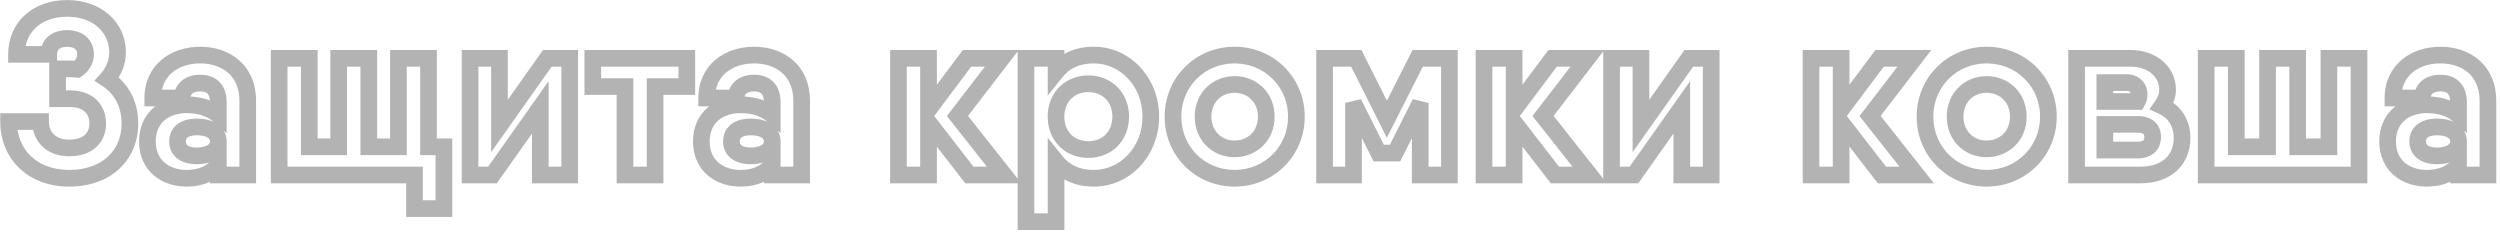 <svg width="600" height="56" viewBox="0 0 600 56" fill="none" xmlns="http://www.w3.org/2000/svg">
<path d="M25.693 18.984L24.211 17.641L22.647 19.367L24.59 20.652L25.693 18.984ZM3.965 13.048H1.965V15.048H3.965V13.048ZM11.693 13.048V15.048H13.693V13.048H11.693ZM18.525 16.632L18.326 18.622L19.039 18.693L19.634 18.296L18.525 16.632ZM13.821 16.52V14.52H11.821V16.52H13.821ZM13.821 23.688H11.821V25.688H13.821V23.688ZM9.733 29.176H11.733V27.176H9.733V29.176ZM2.061 29.176V27.176H0.061V29.176H2.061ZM27.175 20.327C29.124 18.177 30.213 15.35 30.213 12.6H26.213C26.213 14.33 25.511 16.207 24.211 17.641L27.175 20.327ZM30.213 12.6C30.213 5.237 24.223 0.016 16.117 0.016V4.016C22.46 4.016 26.213 7.867 26.213 12.6H30.213ZM16.117 0.016C12.062 0.016 8.516 1.284 5.961 3.62C3.393 5.969 1.965 9.275 1.965 13.048H5.965C5.965 10.325 6.973 8.115 8.661 6.572C10.362 5.016 12.892 4.016 16.117 4.016V0.016ZM3.965 15.048H11.693V11.048H3.965V15.048ZM13.693 13.048C13.693 12.412 13.893 12.031 14.149 11.794C14.419 11.544 14.989 11.24 16.117 11.24V7.24C14.277 7.24 12.635 7.748 11.435 8.856C10.221 9.977 9.693 11.5 9.693 13.048H13.693ZM16.117 11.24C17.208 11.24 17.786 11.54 18.071 11.8C18.341 12.048 18.541 12.434 18.541 13.048H22.541C22.541 11.478 21.985 9.96 20.771 8.85C19.572 7.752 17.938 7.24 16.117 7.24V11.24ZM18.541 13.048C18.541 13.543 18.293 14.383 17.416 14.968L19.634 18.296C21.781 16.865 22.541 14.681 22.541 13.048H18.541ZM18.724 14.642C18.174 14.587 17.519 14.52 16.789 14.52V18.52C17.291 18.52 17.756 18.565 18.326 18.622L18.724 14.642ZM16.789 14.52H13.821V18.52H16.789V14.52ZM11.821 16.52V23.688H15.821V16.52H11.821ZM13.821 25.688H16.789V21.688H13.821V25.688ZM16.789 25.688C18.613 25.688 19.74 26.212 20.398 26.842C21.053 27.468 21.453 28.396 21.453 29.624H25.453C25.453 27.492 24.733 25.452 23.162 23.95C21.595 22.452 19.39 21.688 16.789 21.688V25.688ZM21.453 29.624C21.453 30.848 21.057 31.749 20.4 32.356C19.731 32.976 18.559 33.504 16.621 33.504V37.504C19.275 37.504 21.52 36.772 23.118 35.291C24.73 33.799 25.453 31.76 25.453 29.624H21.453ZM16.621 33.504C14.739 33.504 13.565 32.915 12.861 32.199C12.142 31.466 11.733 30.416 11.733 29.176H7.733C7.733 31.296 8.444 33.41 10.007 35.001C11.586 36.609 13.855 37.504 16.621 37.504V33.504ZM9.733 27.176H2.061V31.176H9.733V27.176ZM0.061 29.176C0.061 33.536 1.65 37.472 4.591 40.316C7.532 43.159 11.694 44.784 16.621 44.784V40.784C12.588 40.784 9.47 39.469 7.371 37.44C5.273 35.411 4.061 32.544 4.061 29.176H0.061ZM16.621 44.784C21.485 44.784 25.638 43.28 28.596 40.551C31.566 37.812 33.181 33.974 33.181 29.624H29.181C29.181 32.946 27.969 35.688 25.884 37.611C23.788 39.544 20.662 40.784 16.621 40.784V44.784ZM33.181 29.624C33.181 24.399 30.86 20.003 26.796 17.316L24.59 20.652C27.47 22.557 29.181 25.665 29.181 29.624H33.181ZM36.665 23.52H34.665V25.52H36.665V23.52ZM43.721 23.52V25.52H45.721V23.52H43.721ZM52.401 27.608L51.095 29.123L54.401 31.973V27.608H52.401ZM52.401 39.592H54.401V34.044L50.861 38.316L52.401 39.592ZM52.401 42H50.401V44H52.401V42ZM59.457 42V44H61.457V42H59.457ZM48.033 11.216C44.569 11.216 41.244 12.254 38.748 14.362C36.215 16.502 34.665 19.642 34.665 23.52H38.665C38.665 20.79 39.719 18.778 41.329 17.418C42.978 16.026 45.336 15.216 48.033 15.216V11.216ZM36.665 25.52H43.721V21.52H36.665V25.52ZM45.721 23.52C45.721 22.983 45.906 22.665 46.169 22.447C46.47 22.196 47.054 21.936 48.033 21.936V17.936C46.379 17.936 44.807 18.376 43.611 19.371C42.376 20.399 41.721 21.873 41.721 23.52H45.721ZM48.033 21.936C49.048 21.936 49.547 22.197 49.804 22.457C50.064 22.719 50.401 23.305 50.401 24.64H54.401C54.401 22.671 53.898 20.905 52.645 19.641C51.391 18.375 49.705 17.936 48.033 17.936V21.936ZM50.401 24.64V27.608H54.401V24.64H50.401ZM53.707 26.093C51.68 24.346 48.736 23.144 44.785 23.144V27.144C47.889 27.144 49.874 28.07 51.095 29.123L53.707 26.093ZM44.785 23.144C41.924 23.144 39.082 23.979 36.92 25.808C34.713 27.676 33.377 30.447 33.377 33.936H37.377C37.377 31.545 38.253 29.92 39.504 28.862C40.799 27.765 42.662 27.144 44.785 27.144V23.144ZM33.377 33.936C33.377 37.423 34.711 40.205 36.913 42.086C39.072 43.931 41.915 44.784 44.785 44.784V40.784C42.671 40.784 40.809 40.154 39.511 39.044C38.254 37.971 37.377 36.328 37.377 33.936H33.377ZM44.785 44.784C48.83 44.784 51.89 43.344 53.941 40.868L50.861 38.316C49.664 39.76 47.795 40.784 44.785 40.784V44.784ZM50.401 39.592V42H54.401V39.592H50.401ZM52.401 44H59.457V40H52.401V44ZM61.457 42V24.192H57.457V42H61.457ZM61.457 24.192C61.457 20.039 59.952 16.726 57.399 14.474C54.882 12.254 51.522 11.216 48.033 11.216V15.216C50.76 15.216 53.112 16.026 54.753 17.474C56.358 18.89 57.457 21.065 57.457 24.192H61.457ZM47.249 35.408C45.926 35.408 45.27 35.103 44.984 34.872C44.754 34.686 44.601 34.425 44.601 33.936H40.601C40.601 35.463 41.175 36.938 42.471 37.984C43.711 38.985 45.38 39.408 47.249 39.408V35.408ZM44.601 33.936C44.601 33.447 44.754 33.186 44.984 33C45.27 32.769 45.926 32.464 47.249 32.464V28.464C45.38 28.464 43.711 28.887 42.471 29.888C41.175 30.934 40.601 32.409 40.601 33.936H44.601ZM47.249 32.464C48.599 32.464 49.45 32.753 49.9 33.058C50.277 33.313 50.401 33.579 50.401 33.936H54.401C54.401 32.165 53.545 30.695 52.143 29.746C50.815 28.847 49.09 28.464 47.249 28.464V32.464ZM50.401 33.936C50.401 34.214 50.296 34.498 49.883 34.784C49.421 35.104 48.567 35.408 47.249 35.408V39.408C49.122 39.408 50.844 38.984 52.161 38.072C53.525 37.127 54.401 35.674 54.401 33.936H50.401ZM102.845 35.224H100.845V37.224H102.845V35.224ZM102.845 14H104.845V12H102.845V14ZM95.621 14V12H93.621V14H95.621ZM95.621 35.224V37.224H97.621V35.224H95.621ZM88.509 35.224H86.509V37.224H88.509V35.224ZM88.509 14H90.509V12H88.509V14ZM81.285 14V12H79.285V14H81.285ZM81.285 35.224V37.224H83.285V35.224H81.285ZM74.229 35.224H72.229V37.224H74.229V35.224ZM74.229 14H76.229V12H74.229V14ZM67.005 14V12H65.005V14H67.005ZM67.005 42H65.005V44H67.005V42ZM99.485 42H101.485V40H99.485V42ZM99.485 50.064H97.485V52.064H99.485V50.064ZM106.541 50.064V52.064H108.541V50.064H106.541ZM106.541 35.224H108.541V33.224H106.541V35.224ZM104.845 35.224V14H100.845V35.224H104.845ZM102.845 12H95.621V16H102.845V12ZM93.621 14V35.224H97.621V14H93.621ZM95.621 33.224H88.509V37.224H95.621V33.224ZM90.509 35.224V14H86.509V35.224H90.509ZM88.509 12H81.285V16H88.509V12ZM79.285 14V35.224H83.285V14H79.285ZM81.285 33.224H74.229V37.224H81.285V33.224ZM76.229 35.224V14H72.229V35.224H76.229ZM74.229 12H67.005V16H74.229V12ZM65.005 14V42H69.005V14H65.005ZM67.005 44H74.229V40H67.005V44ZM74.229 44H88.509V40H74.229V44ZM88.509 44H99.485V40H88.509V44ZM97.485 42V50.064H101.485V42H97.485ZM99.485 52.064H106.541V48.064H99.485V52.064ZM108.541 50.064V42H104.541V50.064H108.541ZM108.541 42V35.224H104.541V42H108.541ZM106.541 33.224H102.845V37.224H106.541V33.224ZM131.354 14V12H130.318L129.721 12.845L131.354 14ZM119.874 30.24H117.874V36.534L121.507 31.395L119.874 30.24ZM119.874 14H121.874V12H119.874V14ZM112.818 14V12H110.818V14H112.818ZM112.818 42H110.818V44H112.818V42ZM118.194 42V44H119.229L119.827 43.154L118.194 42ZM129.674 25.76H131.674V19.466L128.041 24.605L129.674 25.76ZM129.674 42H127.674V44H129.674V42ZM136.73 42V44H138.73V42H136.73ZM136.73 14H138.73V12H136.73V14ZM129.721 12.845L118.241 29.085L121.507 31.395L132.987 15.155L129.721 12.845ZM121.874 30.24V14H117.874V30.24H121.874ZM119.874 12H112.818V16H119.874V12ZM110.818 14V42H114.818V14H110.818ZM112.818 44H118.194V40H112.818V44ZM119.827 43.154L131.307 26.915L128.041 24.605L116.561 40.846L119.827 43.154ZM127.674 25.76V42H131.674V25.76H127.674ZM129.674 44H136.73V40H129.674V44ZM138.73 42V14H134.73V42H138.73ZM136.73 12H131.354V16H136.73V12ZM164.837 14H166.837V12H164.837V14ZM142.269 14V12H140.269V14H142.269ZM142.269 20.776H140.269V22.776H142.269V20.776ZM149.997 20.776H151.997V18.776H149.997V20.776ZM149.997 42H147.997V44H149.997V42ZM157.221 42V44H159.221V42H157.221ZM157.221 20.776V18.776H155.221V20.776H157.221ZM164.837 20.776V22.776H166.837V20.776H164.837ZM164.837 12H157.221V16H164.837V12ZM157.221 12H142.269V16H157.221V12ZM140.269 14V20.776H144.269V14H140.269ZM142.269 22.776H149.997V18.776H142.269V22.776ZM147.997 20.776V42H151.997V20.776H147.997ZM149.997 44H157.221V40H149.997V44ZM159.221 42V20.776H155.221V42H159.221ZM157.221 22.776H164.837V18.776H157.221V22.776ZM166.837 20.776V14H162.837V20.776H166.837ZM169.604 23.52H167.604V25.52H169.604V23.52ZM176.66 23.52V25.52H178.66V23.52H176.66ZM185.339 27.608L184.034 29.123L187.339 31.973V27.608H185.339ZM185.339 39.592H187.339V34.044L183.799 38.316L185.339 39.592ZM185.339 42H183.339V44H185.339V42ZM192.396 42V44H194.396V42H192.396ZM180.971 11.216C177.508 11.216 174.182 12.254 171.687 14.362C169.154 16.502 167.604 19.642 167.604 23.52H171.604C171.604 20.79 172.657 18.778 174.268 17.418C175.917 16.026 178.275 15.216 180.971 15.216V11.216ZM169.604 25.52H176.66V21.52H169.604V25.52ZM178.66 23.52C178.66 22.983 178.844 22.665 179.107 22.447C179.409 22.196 179.993 21.936 180.971 21.936V17.936C179.318 17.936 177.746 18.376 176.55 19.371C175.315 20.399 174.66 21.873 174.66 23.52H178.66ZM180.971 21.936C181.987 21.936 182.486 22.197 182.743 22.457C183.002 22.719 183.339 23.305 183.339 24.64H187.339C187.339 22.671 186.837 20.905 185.584 19.641C184.329 18.375 182.644 17.936 180.971 17.936V21.936ZM183.339 24.64V27.608H187.339V24.64H183.339ZM186.645 26.093C184.618 24.346 181.675 23.144 177.723 23.144V27.144C180.828 27.144 182.813 28.07 184.034 29.123L186.645 26.093ZM177.723 23.144C174.863 23.144 172.021 23.979 169.859 25.808C167.651 27.676 166.316 30.447 166.316 33.936H170.316C170.316 31.545 171.192 29.92 172.442 28.862C173.738 27.765 175.6 27.144 177.723 27.144V23.144ZM166.316 33.936C166.316 37.423 167.65 40.205 169.851 42.086C172.011 43.931 174.854 44.784 177.723 44.784V40.784C175.609 40.784 173.748 40.154 172.45 39.044C171.193 37.971 170.316 36.328 170.316 33.936H166.316ZM177.723 44.784C181.769 44.784 184.828 43.344 186.88 40.868L183.799 38.316C182.603 39.76 180.734 40.784 177.723 40.784V44.784ZM183.339 39.592V42H187.339V39.592H183.339ZM185.339 44H192.396V40H185.339V44ZM194.396 42V24.192H190.396V42H194.396ZM194.396 24.192C194.396 20.039 192.89 16.726 190.338 14.474C187.821 12.254 184.46 11.216 180.971 11.216V15.216C183.699 15.216 186.05 16.026 187.691 17.474C189.297 18.89 190.396 21.065 190.396 24.192H194.396ZM180.188 35.408C178.864 35.408 178.209 35.103 177.923 34.872C177.693 34.686 177.54 34.425 177.54 33.936H173.54C173.54 35.463 174.114 36.938 175.41 37.984C176.65 38.985 178.319 39.408 180.188 39.408V35.408ZM177.54 33.936C177.54 33.447 177.693 33.186 177.923 33C178.209 32.769 178.864 32.464 180.188 32.464V28.464C178.319 28.464 176.65 28.887 175.41 29.888C174.114 30.934 173.54 32.409 173.54 33.936H177.54ZM180.188 32.464C181.538 32.464 182.389 32.753 182.839 33.058C183.216 33.313 183.339 33.579 183.339 33.936H187.339C187.339 32.165 186.483 30.695 185.082 29.746C183.754 28.847 182.029 28.464 180.188 28.464V32.464ZM183.339 33.936C183.339 34.214 183.235 34.498 182.821 34.784C182.36 35.104 181.506 35.408 180.188 35.408V39.408C182.061 39.408 183.783 38.984 185.1 38.072C186.464 37.127 187.339 35.674 187.339 33.936H183.339ZM240.992 42V44H245.122L242.561 40.76L240.992 42ZM229.792 27.832L228.206 26.613L227.256 27.849L228.223 29.072L229.792 27.832ZM240.432 14L242.017 15.219L244.493 12H240.432V14ZM232.088 14V12H231.088L230.488 12.8L232.088 14ZM222.848 26.32H220.848V32.32L224.448 27.52L222.848 26.32ZM222.848 14H224.848V12H222.848V14ZM215.624 14V12H213.624V14H215.624ZM215.624 42H213.624V44H215.624V42ZM222.848 42V44H224.848V42H222.848ZM222.848 29.344L224.429 28.119L220.848 23.494V29.344H222.848ZM232.648 42L231.066 43.224L231.667 44H232.648V42ZM242.561 40.76L231.361 26.592L228.223 29.072L239.423 43.24L242.561 40.76ZM231.377 29.051L242.017 15.219L238.846 12.781L228.206 26.613L231.377 29.051ZM240.432 12H232.088V16H240.432V12ZM230.488 12.8L221.248 25.12L224.448 27.52L233.688 15.2L230.488 12.8ZM224.848 26.32V14H220.848V26.32H224.848ZM222.848 12H215.624V16H222.848V12ZM213.624 14V42H217.624V14H213.624ZM215.624 44H222.848V40H215.624V44ZM224.848 42V29.344H220.848V42H224.848ZM221.266 30.569L231.066 43.224L234.229 40.776L224.429 28.119L221.266 30.569ZM232.648 44H240.992V40H232.648V44ZM253.457 17.248H251.457V22.95L255.019 18.497L253.457 17.248ZM253.457 14H255.457V12H253.457V14ZM246.233 14V12H244.233V14H246.233ZM246.233 53.2H244.233V55.2H246.233V53.2ZM253.457 53.2V55.2H255.457V53.2H253.457ZM253.457 38.752L255.019 37.503L251.457 33.05V38.752H253.457ZM253.457 28.504H251.457V28.555L251.46 28.605L253.457 28.504ZM253.457 27.496L251.46 27.395L251.457 27.445V27.496H253.457ZM262.529 11.216C257.883 11.216 254.321 12.967 251.896 15.999L255.019 18.497C256.626 16.489 258.999 15.216 262.529 15.216V11.216ZM255.457 17.248V14H251.457V17.248H255.457ZM253.457 12H246.233V16H253.457V12ZM244.233 14V53.2H248.233V14H244.233ZM246.233 55.2H253.457V51.2H246.233V55.2ZM255.457 53.2V38.752H251.457V53.2H255.457ZM251.896 40.001C254.321 43.033 257.883 44.784 262.529 44.784V40.784C258.999 40.784 256.626 39.511 255.019 37.503L251.896 40.001ZM262.529 44.784C271.264 44.784 278.193 37.318 278.193 28H274.193C274.193 35.37 268.802 40.784 262.529 40.784V44.784ZM278.193 28C278.193 18.682 271.264 11.216 262.529 11.216V15.216C268.802 15.216 274.193 20.63 274.193 28H278.193ZM261.185 33.896C257.981 33.896 255.624 31.75 255.455 28.403L251.46 28.605C251.738 34.106 255.877 37.896 261.185 37.896V33.896ZM255.457 28.504V27.496H251.457V28.504H255.457ZM255.455 27.597C255.624 24.25 257.981 22.104 261.185 22.104V18.104C255.877 18.104 251.738 21.894 251.46 27.395L255.455 27.597ZM261.185 22.104C262.939 22.104 264.362 22.721 265.343 23.702C266.322 24.681 266.969 26.131 266.969 28H270.969C270.969 25.166 269.965 22.667 268.172 20.874C266.38 19.082 263.911 18.104 261.185 18.104V22.104ZM266.969 28C266.969 29.869 266.322 31.319 265.343 32.298C264.362 33.279 262.939 33.896 261.185 33.896V37.896C263.911 37.896 266.38 36.917 268.172 35.126C269.965 33.333 270.969 30.834 270.969 28H266.969ZM296.296 44.784C305.613 44.784 313.136 37.468 313.136 28H309.136C309.136 35.22 303.443 40.784 296.296 40.784V44.784ZM313.136 28C313.136 18.532 305.613 11.216 296.296 11.216V15.216C303.443 15.216 309.136 20.78 309.136 28H313.136ZM296.296 11.216C286.969 11.216 279.512 18.541 279.512 28H283.512C283.512 20.77 289.159 15.216 296.296 15.216V11.216ZM279.512 28C279.512 37.459 286.969 44.784 296.296 44.784V40.784C289.159 40.784 283.512 35.23 283.512 28H279.512ZM296.296 33.728C293.154 33.728 290.736 31.441 290.736 28H286.736C286.736 33.631 290.926 37.728 296.296 37.728V33.728ZM290.736 28C290.736 24.559 293.154 22.272 296.296 22.272V18.272C290.926 18.272 286.736 22.369 286.736 28H290.736ZM296.296 22.272C299.503 22.272 301.912 24.569 301.912 28H305.912C305.912 22.359 301.713 18.272 296.296 18.272V22.272ZM301.912 28C301.912 31.431 299.503 33.728 296.296 33.728V37.728C301.713 37.728 305.912 33.641 305.912 28H301.912ZM347.858 14H349.858V12H347.858V14ZM340.242 14V12H339.012L338.457 13.097L340.242 14ZM332.85 28.616L331.063 29.513L332.843 33.061L334.635 29.519L332.85 28.616ZM325.514 14L327.302 13.103L326.748 12H325.514V14ZM317.898 14V12H315.898V14H317.898ZM317.898 42H315.898V44H317.898V42ZM324.842 42V44H326.842V42H324.842ZM324.842 24.696L326.629 23.798L322.842 24.696H324.842ZM330.89 36.736L329.103 37.634L329.657 38.736H330.89V36.736ZM334.81 36.736V38.736H336.044L336.597 37.634L334.81 36.736ZM340.858 24.696H342.858L339.071 23.798L340.858 24.696ZM340.858 42H338.858V44H340.858V42ZM347.858 42V44H349.858V42H347.858ZM347.858 12H340.242V16H347.858V12ZM338.457 13.097L331.065 27.713L334.635 29.519L342.027 14.903L338.457 13.097ZM334.638 27.719L327.302 13.103L323.727 14.897L331.063 29.513L334.638 27.719ZM325.514 12H324.842V16H325.514V12ZM324.842 12H317.898V16H324.842V12ZM315.898 14V42H319.898V14H315.898ZM317.898 44H324.842V40H317.898V44ZM326.842 42V24.696H322.842V42H326.842ZM323.055 25.594L329.103 37.634L332.677 35.838L326.629 23.798L323.055 25.594ZM330.89 38.736H334.81V34.736H330.89V38.736ZM336.597 37.634L342.645 25.594L339.071 23.798L333.023 35.838L336.597 37.634ZM338.858 24.696V42H342.858V24.696H338.858ZM340.858 44H347.858V40H340.858V44ZM349.858 42V14H345.858V42H349.858ZM381.532 42V44H385.662L383.101 40.76L381.532 42ZM370.332 27.832L368.747 26.613L367.796 27.849L368.763 29.072L370.332 27.832ZM380.972 14L382.557 15.219L385.034 12H380.972V14ZM372.628 14V12H371.628L371.028 12.8L372.628 14ZM363.388 26.32H361.388V32.32L364.988 27.52L363.388 26.32ZM363.388 14H365.388V12H363.388V14ZM356.164 14V12H354.164V14H356.164ZM356.164 42H354.164V44H356.164V42ZM363.388 42V44H365.388V42H363.388ZM363.388 29.344L364.969 28.119L361.388 23.494V29.344H363.388ZM373.188 42L371.607 43.224L372.207 44H373.188V42ZM383.101 40.76L371.901 26.592L368.763 29.072L379.963 43.24L383.101 40.76ZM371.917 29.051L382.557 15.219L379.387 12.781L368.747 26.613L371.917 29.051ZM380.972 12H372.628V16H380.972V12ZM371.028 12.8L361.788 25.12L364.988 27.52L374.228 15.2L371.028 12.8ZM365.388 26.32V14H361.388V26.32H365.388ZM363.388 12H356.164V16H363.388V12ZM354.164 14V42H358.164V14H354.164ZM356.164 44H363.388V40H356.164V44ZM365.388 42V29.344H361.388V42H365.388ZM361.807 30.569L371.607 43.224L374.769 40.776L364.969 28.119L361.807 30.569ZM373.188 44H381.532V40H373.188V44ZM405.31 14V12H404.274L403.677 12.845L405.31 14ZM393.83 30.24H391.83V36.534L395.463 31.395L393.83 30.24ZM393.83 14H395.83V12H393.83V14ZM386.774 14V12H384.774V14H386.774ZM386.774 42H384.774V44H386.774V42ZM392.15 42V44H393.185L393.783 43.154L392.15 42ZM403.63 25.76H405.63V19.466L401.997 24.605L403.63 25.76ZM403.63 42H401.63V44H403.63V42ZM410.686 42V44H412.686V42H410.686ZM410.686 14H412.686V12H410.686V14ZM403.677 12.845L392.197 29.085L395.463 31.395L406.943 15.155L403.677 12.845ZM395.83 30.24V14H391.83V30.24H395.83ZM393.83 12H386.774V16H393.83V12ZM384.774 14V42H388.774V14H384.774ZM386.774 44H392.15V40H386.774V44ZM393.783 43.154L405.263 26.915L401.997 24.605L390.517 40.846L393.783 43.154ZM401.63 25.76V42H405.63V25.76H401.63ZM403.63 44H410.686V40H403.63V44ZM412.686 42V14H408.686V42H412.686ZM410.686 12H405.31V16H410.686V12ZM460.017 42V44H464.148L461.586 40.76L460.017 42ZM448.817 27.832L447.232 26.613L446.281 27.849L447.248 29.072L448.817 27.832ZM459.457 14L461.043 15.219L463.519 12H459.457V14ZM451.113 14V12H450.113L449.513 12.8L451.113 14ZM441.873 26.32H439.873V32.32L443.473 27.52L441.873 26.32ZM441.873 14H443.873V12H441.873V14ZM434.649 14V12H432.649V14H434.649ZM434.649 42H432.649V44H434.649V42ZM441.873 42V44H443.873V42H441.873ZM441.873 29.344L443.455 28.119L439.873 23.494V29.344H441.873ZM451.673 42L450.092 43.224L450.692 44H451.673V42ZM461.586 40.76L450.386 26.592L447.248 29.072L458.448 43.24L461.586 40.76ZM450.403 29.051L461.043 15.219L457.872 12.781L447.232 26.613L450.403 29.051ZM459.457 12H451.113V16H459.457V12ZM449.513 12.8L440.273 25.12L443.473 27.52L452.713 15.2L449.513 12.8ZM443.873 26.32V14H439.873V26.32H443.873ZM441.873 12H434.649V16H441.873V12ZM432.649 14V42H436.649V14H432.649ZM434.649 44H441.873V40H434.649V44ZM443.873 42V29.344H439.873V42H443.873ZM440.292 30.569L450.092 43.224L453.255 40.776L443.455 28.119L440.292 30.569ZM451.673 44H460.017V40H451.673V44ZM476.782 44.784C486.099 44.784 493.622 37.468 493.622 28H489.622C489.622 35.22 483.93 40.784 476.782 40.784V44.784ZM493.622 28C493.622 18.532 486.099 11.216 476.782 11.216V15.216C483.93 15.216 489.622 20.78 489.622 28H493.622ZM476.782 11.216C467.456 11.216 459.998 18.541 459.998 28H463.998C463.998 20.77 469.645 15.216 476.782 15.216V11.216ZM459.998 28C459.998 37.459 467.456 44.784 476.782 44.784V40.784C469.645 40.784 463.998 35.23 463.998 28H459.998ZM476.782 33.728C473.641 33.728 471.222 31.441 471.222 28H467.222C467.222 33.631 471.412 37.728 476.782 37.728V33.728ZM471.222 28C471.222 24.559 473.641 22.272 476.782 22.272V18.272C471.412 18.272 467.222 22.369 467.222 28H471.222ZM476.782 22.272C479.99 22.272 482.398 24.569 482.398 28H486.398C486.398 22.359 482.199 18.272 476.782 18.272V22.272ZM482.398 28C482.398 31.431 479.99 33.728 476.782 33.728V37.728C482.199 37.728 486.398 33.641 486.398 28H482.398ZM518.88 25.424L517.253 24.262L515.831 26.253L518.065 27.25L518.88 25.424ZM498.384 14V12H496.384V14H498.384ZM498.384 42H496.384V44H498.384V42ZM505.16 19.824V17.824H503.16V19.824H505.16ZM510.2 19.824V21.824H510.228L510.256 21.823L510.2 19.824ZM512.944 24.36V26.36H514.121L514.693 25.331L512.944 24.36ZM505.16 24.36H503.16V26.36H505.16V24.36ZM505.16 36.008H503.16V38.008H505.16V36.008ZM505.16 29.848V27.848H503.16V29.848H505.16ZM520.508 26.587C521.531 25.154 522.224 23.468 522.224 21.56H518.224C518.224 22.452 517.909 23.343 517.253 24.262L520.508 26.587ZM522.224 21.56C522.224 16.093 517.68 12 511.264 12V16C515.936 16 518.224 18.739 518.224 21.56H522.224ZM511.264 12H505.16V16H511.264V12ZM505.16 12H498.384V16H505.16V12ZM496.384 14V29.848H500.384V14H496.384ZM496.384 29.848V42H500.384V29.848H496.384ZM498.384 44H513.616V40H498.384V44ZM513.616 44C517.398 44 520.458 42.883 522.584 40.837C524.71 38.791 525.696 36.012 525.696 33.096H521.696C521.696 35.108 521.03 36.781 519.81 37.955C518.591 39.129 516.611 40 513.616 40V44ZM525.696 33.096C525.696 28.964 523.617 25.348 519.696 23.598L518.065 27.25C520.416 28.3 521.696 30.396 521.696 33.096H525.696ZM505.16 21.824H510.2V17.824H505.16V21.824ZM510.256 21.823C510.841 21.807 511.094 21.975 511.186 22.061C511.275 22.145 511.392 22.318 511.392 22.68H515.392C515.392 21.362 514.921 20.079 513.919 19.141C512.919 18.205 511.576 17.785 510.145 17.825L510.256 21.823ZM511.392 22.68C511.392 22.916 511.331 23.145 511.196 23.389L514.693 25.331C515.117 24.567 515.392 23.675 515.392 22.68H511.392ZM512.944 22.36H505.16V26.36H512.944V22.36ZM507.16 24.36V19.824H503.16V24.36H507.16ZM513 34.008H505.16V38.008H513V34.008ZM507.16 36.008V29.848H503.16V36.008H507.16ZM505.16 31.848H513V27.848H505.16V31.848ZM513 31.848C513.911 31.848 514.297 32.058 514.425 32.164C514.493 32.22 514.64 32.358 514.64 32.872H518.64C518.64 31.426 518.144 30.052 516.979 29.086C515.875 28.17 514.441 27.848 513 27.848V31.848ZM514.64 32.872C514.64 33.434 514.478 33.611 514.395 33.682C514.266 33.794 513.889 34.008 513 34.008V38.008C514.463 38.008 515.907 37.662 517.01 36.71C518.159 35.717 518.64 34.326 518.64 32.872H514.64ZM558.942 14V12H556.942V14H558.942ZM558.942 35.224V37.224H560.942V35.224H558.942ZM551.438 35.224H549.438V37.224H551.438V35.224ZM551.438 14H553.438V12H551.438V14ZM544.214 14V12H542.214V14H544.214ZM544.214 35.224V37.224H546.214V35.224H544.214ZM536.71 35.224H534.71V37.224H536.71V35.224ZM536.71 14H538.71V12H536.71V14ZM529.486 14V12H527.486V14H529.486ZM529.486 42H527.486V44H529.486V42ZM566.166 42V44H568.166V42H566.166ZM566.166 14H568.166V12H566.166V14ZM556.942 14V35.224H560.942V14H556.942ZM558.942 33.224H551.438V37.224H558.942V33.224ZM553.438 35.224V14H549.438V35.224H553.438ZM551.438 12H544.214V16H551.438V12ZM542.214 14V35.224H546.214V14H542.214ZM544.214 33.224H536.71V37.224H544.214V33.224ZM538.71 35.224V14H534.71V35.224H538.71ZM536.71 12H529.486V16H536.71V12ZM527.486 14V42H531.486V14H527.486ZM529.486 44H531.894V40H529.486V44ZM531.894 44H544.214V40H531.894V44ZM544.214 44H558.942V40H544.214V44ZM558.942 44H566.166V40H558.942V44ZM568.166 42V14H564.166V42H568.166ZM566.166 12H558.942V16H566.166V12ZM574.311 23.52H572.311V25.52H574.311V23.52ZM581.367 23.52V25.52H583.367V23.52H581.367ZM590.047 27.608L588.741 29.123L592.047 31.973V27.608H590.047ZM590.047 39.592H592.047V34.044L588.507 38.316L590.047 39.592ZM590.047 42H588.047V44H590.047V42ZM597.103 42V44H599.103V42H597.103ZM585.679 11.216C582.215 11.216 578.89 12.254 576.394 14.362C573.861 16.502 572.311 19.642 572.311 23.52H576.311C576.311 20.79 577.365 18.778 578.975 17.418C580.624 16.026 582.982 15.216 585.679 15.216V11.216ZM574.311 25.52H581.367V21.52H574.311V25.52ZM583.367 23.52C583.367 22.983 583.552 22.665 583.815 22.447C584.116 22.196 584.7 21.936 585.679 21.936V17.936C584.025 17.936 582.453 18.376 581.257 19.371C580.022 20.399 579.367 21.873 579.367 23.52H583.367ZM585.679 21.936C586.694 21.936 587.193 22.197 587.45 22.457C587.71 22.719 588.047 23.305 588.047 24.64H592.047C592.047 22.671 591.544 20.905 590.291 19.641C589.036 18.375 587.351 17.936 585.679 17.936V21.936ZM588.047 24.64V27.608H592.047V24.64H588.047ZM591.353 26.093C589.326 24.346 586.382 23.144 582.431 23.144V27.144C585.535 27.144 587.52 28.07 588.741 29.123L591.353 26.093ZM582.431 23.144C579.57 23.144 576.728 23.979 574.566 25.808C572.359 27.676 571.023 30.447 571.023 33.936H575.023C575.023 31.545 575.899 29.92 577.15 28.862C578.445 27.765 580.307 27.144 582.431 27.144V23.144ZM571.023 33.936C571.023 37.423 572.357 40.205 574.559 42.086C576.718 43.931 579.561 44.784 582.431 44.784V40.784C580.317 40.784 578.455 40.154 577.157 39.044C575.9 37.971 575.023 36.328 575.023 33.936H571.023ZM582.431 44.784C586.476 44.784 589.535 43.344 591.587 40.868L588.507 38.316C587.31 39.76 585.441 40.784 582.431 40.784V44.784ZM588.047 39.592V42H592.047V39.592H588.047ZM590.047 44H597.103V40H590.047V44ZM599.103 42V24.192H595.103V42H599.103ZM599.103 24.192C599.103 20.039 597.598 16.726 595.045 14.474C592.528 12.254 589.168 11.216 585.679 11.216V15.216C588.406 15.216 590.758 16.026 592.399 17.474C594.004 18.89 595.103 21.065 595.103 24.192H599.103ZM584.895 35.408C583.572 35.408 582.916 35.103 582.63 34.872C582.4 34.686 582.247 34.425 582.247 33.936H578.247C578.247 35.463 578.821 36.938 580.117 37.984C581.357 38.985 583.026 39.408 584.895 39.408V35.408ZM582.247 33.936C582.247 33.447 582.4 33.186 582.63 33C582.916 32.769 583.572 32.464 584.895 32.464V28.464C583.026 28.464 581.357 28.887 580.117 29.888C578.821 30.934 578.247 32.409 578.247 33.936H582.247ZM584.895 32.464C586.245 32.464 587.096 32.753 587.546 33.058C587.923 33.313 588.047 33.579 588.047 33.936H592.047C592.047 32.165 591.191 30.695 589.789 29.746C588.461 28.847 586.736 28.464 584.895 28.464V32.464ZM588.047 33.936C588.047 34.214 587.942 34.498 587.529 34.784C587.067 35.104 586.213 35.408 584.895 35.408V39.408C586.768 39.408 588.49 38.984 589.807 38.072C591.171 37.127 592.047 35.674 592.047 33.936H588.047Z" fill="#B3B3B3"/>
</svg>
